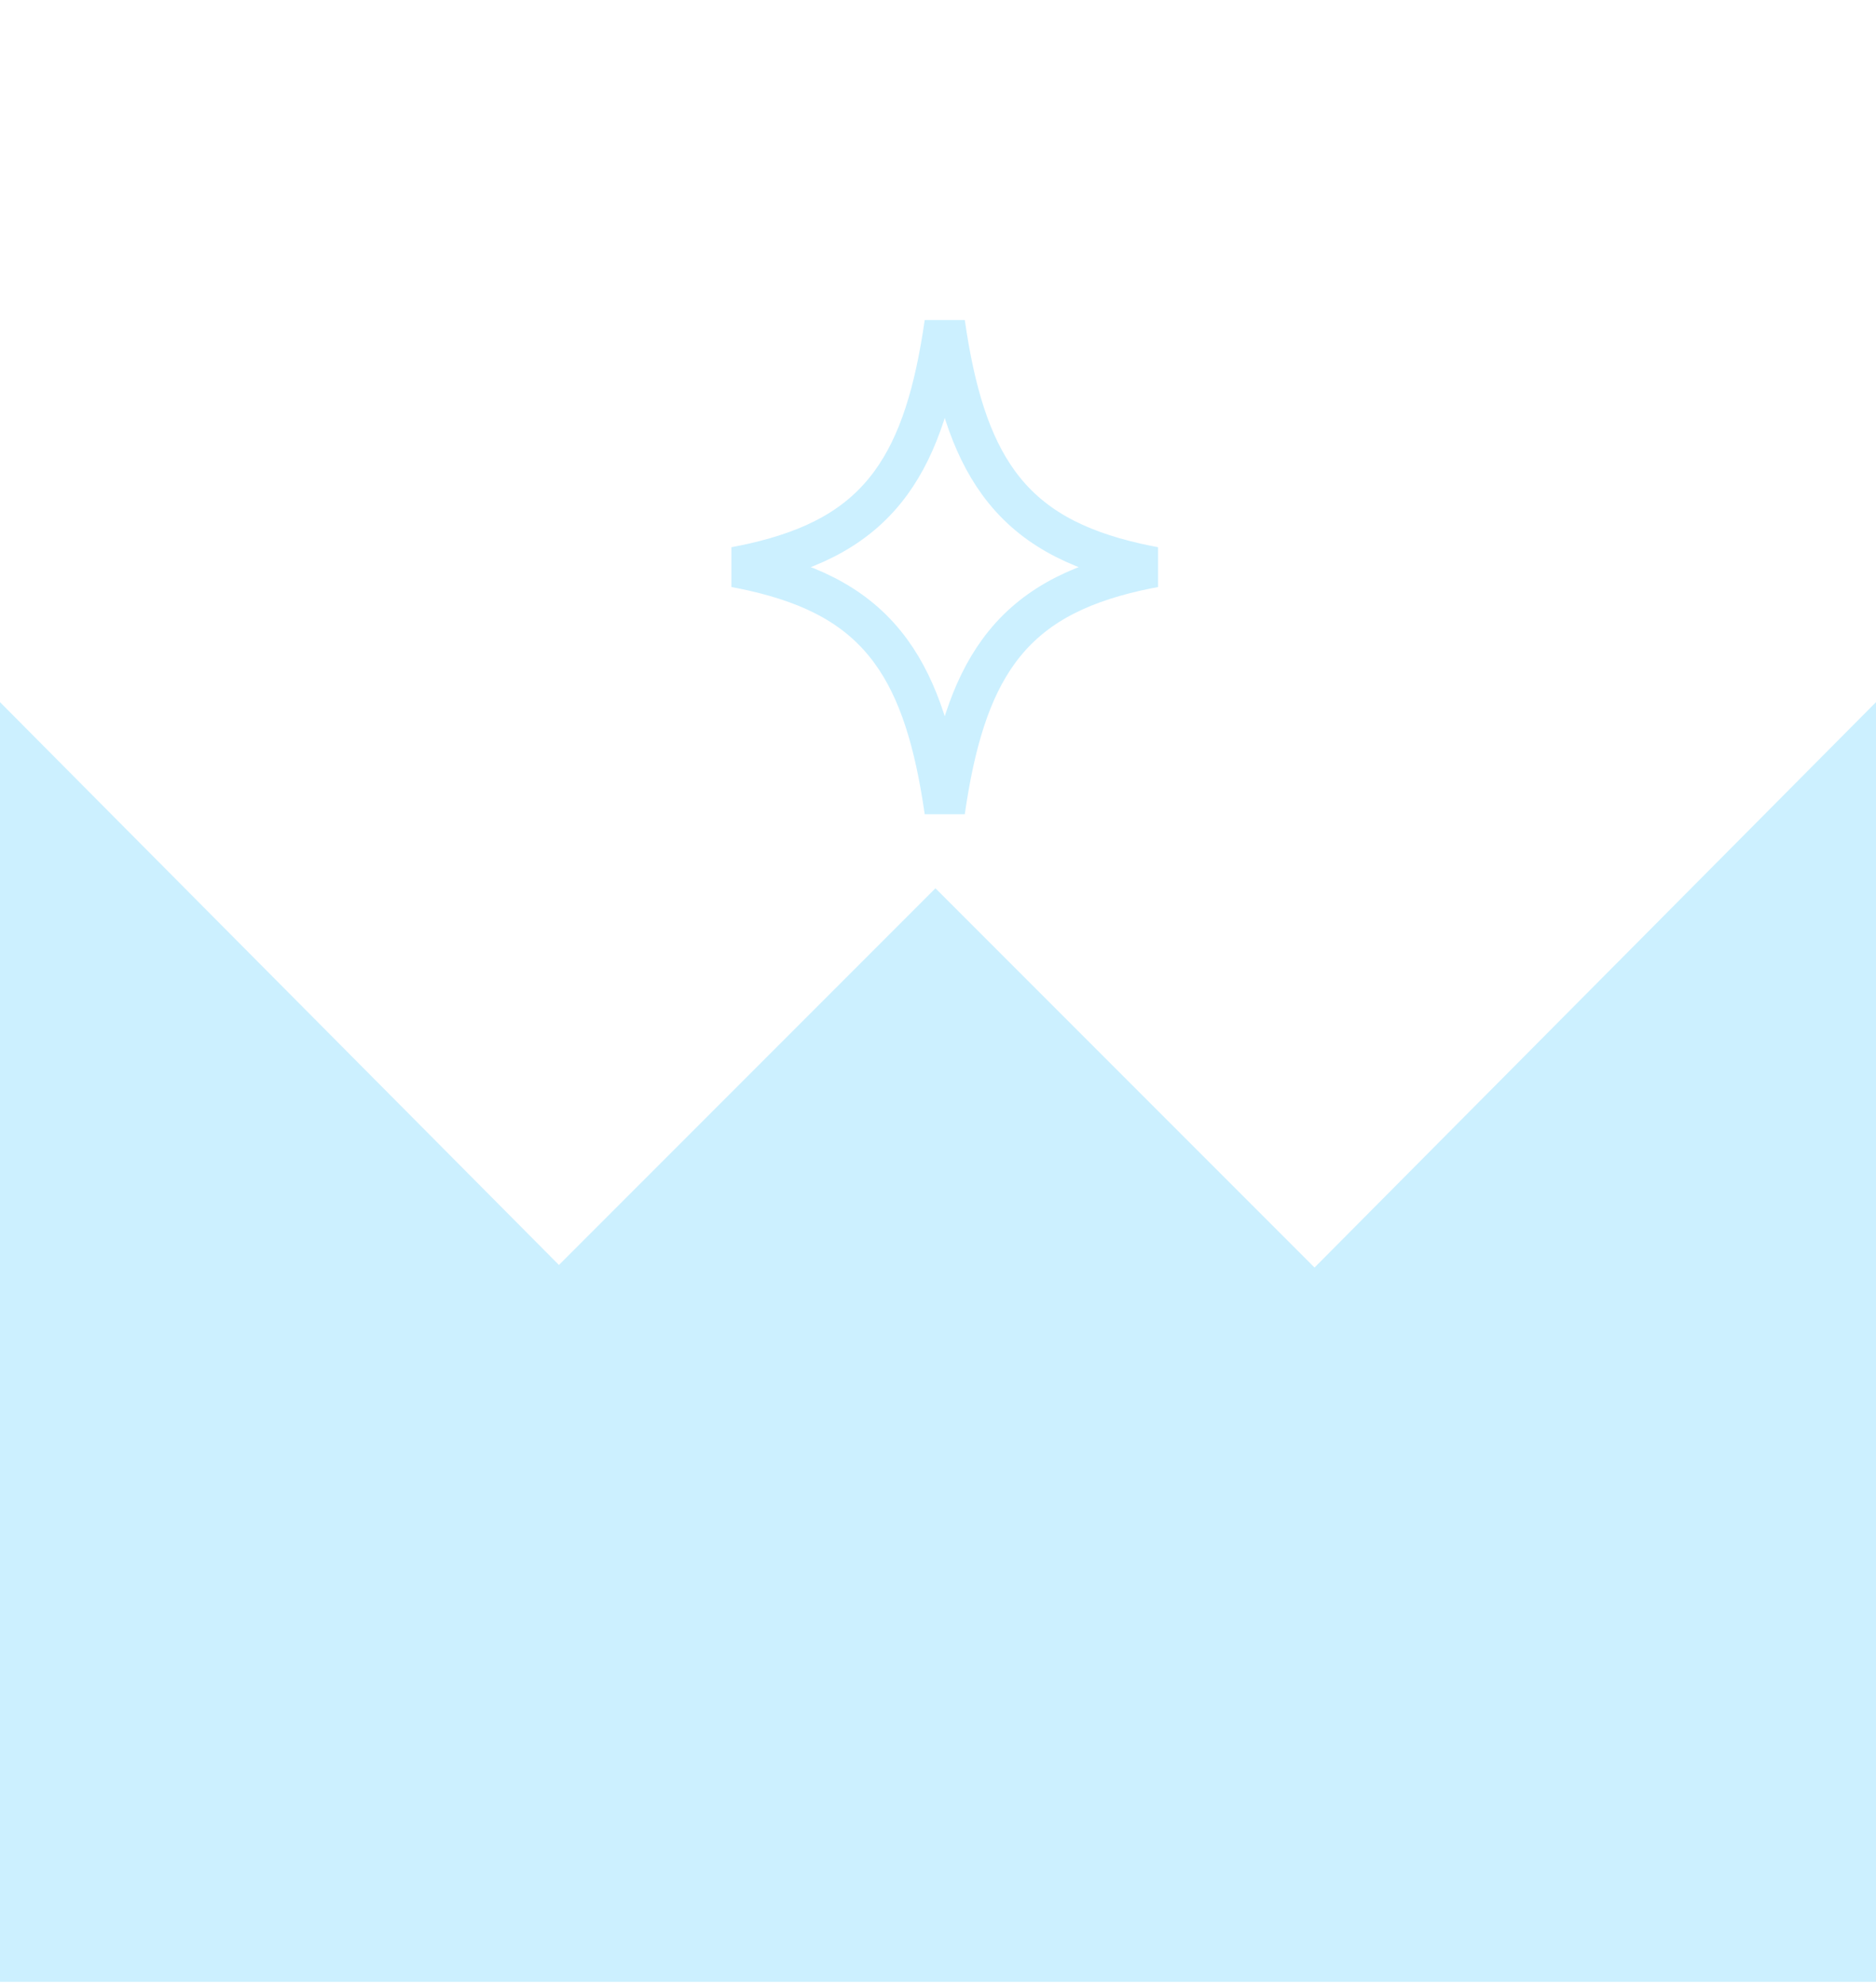 <svg width="139" height="147" viewBox="0 0 139 147" fill="none" xmlns="http://www.w3.org/2000/svg">
<path d="M139 146.773H0V52L41.414 93.682L69.311 65.785L97.399 93.873L139 52V146.773Z" fill="#CCF0FF"/>
<path d="M70 23.913C70.738 29.047 71.907 32.901 73.977 35.746C76.323 38.971 79.667 40.698 84.189 41.725C84.622 41.823 85.068 41.913 85.527 42C85.068 42.087 84.622 42.177 84.189 42.275C79.667 43.302 76.323 45.029 73.977 48.254C71.908 51.099 70.738 54.953 70 60.086C69.262 54.953 68.092 51.099 66.023 48.254C63.678 45.029 60.333 43.302 55.812 42.275C55.378 42.177 54.931 42.087 54.472 42C54.931 41.913 55.378 41.823 55.812 41.725C60.333 40.698 63.678 38.971 66.023 35.746C68.093 32.901 69.262 29.047 70 23.913Z" stroke="#CCF0FF" stroke-width="3"/>
</svg>
